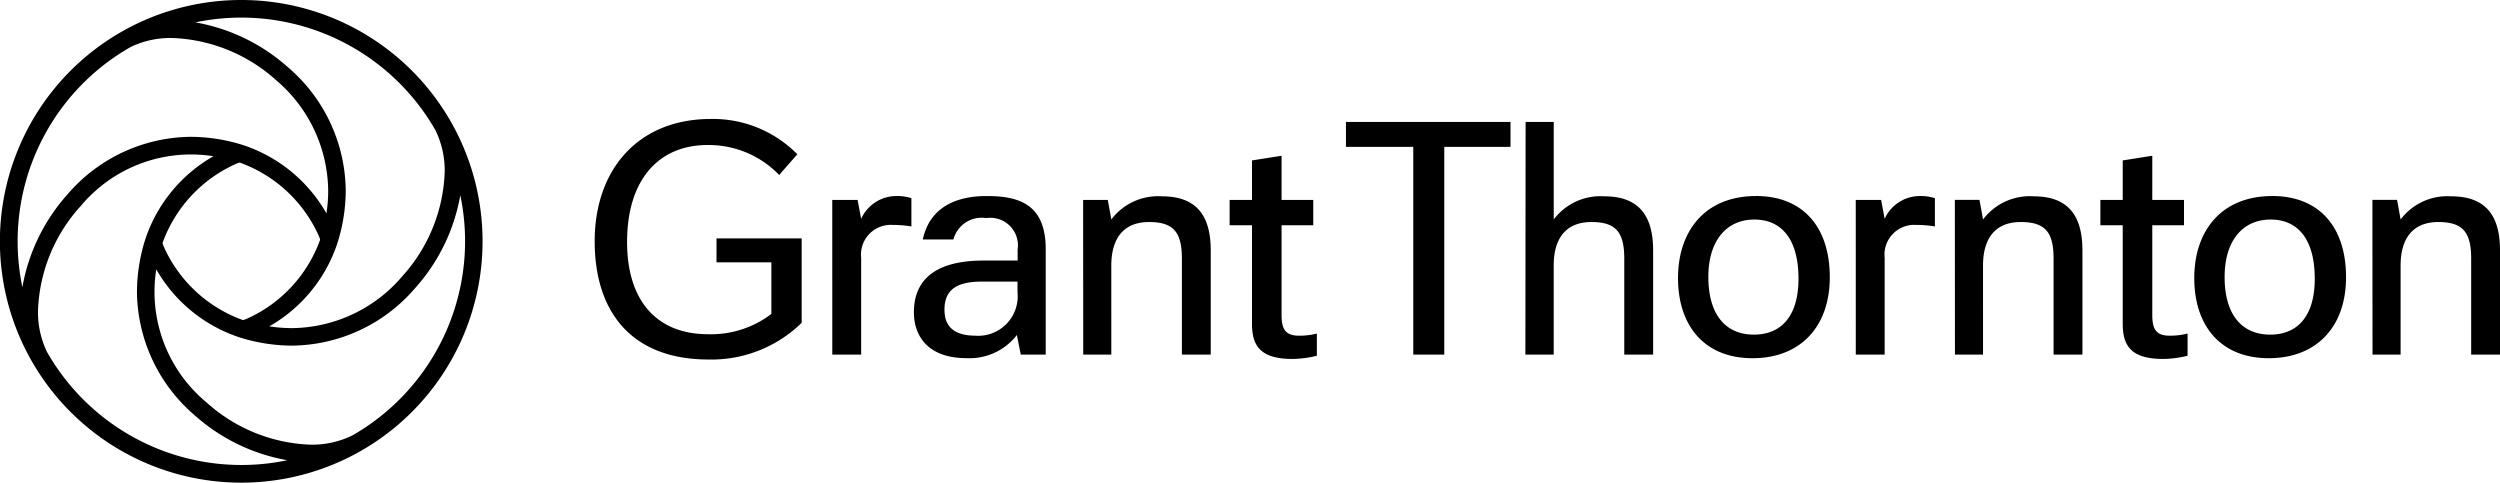 <svg xmlns="http://www.w3.org/2000/svg" width="53.378mm" height="10.305mm" viewBox="0 0 151.308 29.211">
  <g>
    <path d="M59.063,20.317c-1.379,0-1.9-.6-1.9-1.574,0-1.12.625-1.7,2.264-1.7h2.156v.648a2.392,2.392,0,0,1-2.525,2.629Zm-3.751-1.4c0,1.337.776,2.76,3.191,2.76a3.615,3.615,0,0,0,3.04-1.4l.238,1.186H63.29V15.077c0-2.738-1.639-3.212-3.58-3.212-1.465,0-3.385.43-3.86,2.63h1.855A1.763,1.763,0,0,1,59.69,13.2a1.669,1.669,0,0,1,1.9,1.9v.669H59.537c-2.458,0-4.226.82-4.226,3.148Zm-4.939,2.545H52.12V15.6a1.8,1.8,0,0,1,1.919-1.986,6.7,6.7,0,0,1,1.122.091V11.994a2.808,2.808,0,0,0-.928-.129,2.336,2.336,0,0,0-2.113,1.38L51.905,12.1H50.371Zm61.945,0h1.747V15.6a1.8,1.8,0,0,1,1.919-1.986,6.7,6.7,0,0,1,1.122.091V11.994a2.8,2.8,0,0,0-.927-.129,2.336,2.336,0,0,0-2.114,1.38L113.85,12.1h-1.534ZM79.483,13.633V12.1H77.565V9.427l-1.79.282V12.1H74.421v1.534h1.354v5.957c0,1.336.5,2.134,2.458,2.134a6.481,6.481,0,0,0,1.467-.194V20.188a4.263,4.263,0,0,1-1.078.129c-.819,0-1.057-.388-1.057-1.25V13.633Zm52.7,0V12.1h-1.92V9.427l-1.789.282V12.1h-1.353v1.534h1.353v5.957c0,1.336.5,2.134,2.458,2.134a6.481,6.481,0,0,0,1.467-.194V20.188a4.258,4.258,0,0,1-1.078.129c-.82,0-1.058-.388-1.058-1.25V13.633Zm-26.028,6.62c-1.681,0-2.76-1.165-2.76-3.493,0-2.222,1.122-3.472,2.782-3.472,1.68,0,2.674,1.229,2.674,3.58C108.847,19.131,107.812,20.253,106.151,20.253Zm31.246,0c-1.682,0-2.76-1.165-2.76-3.493,0-2.222,1.121-3.472,2.781-3.472,1.684,0,2.674,1.229,2.674,3.58,0,2.263-1.035,3.385-2.7,3.385Zm-19.082,1.208h1.7V16.07c0-1.553.667-2.632,2.285-2.632,1.509,0,1.985.648,1.985,2.222v5.8h1.747v-6.3c0-2.156-.9-3.278-2.953-3.278a3.545,3.545,0,0,0-3.062,1.4l-.216-1.186h-1.491Zm-52.759,0h1.7V16.07c0-1.553.669-2.632,2.286-2.632,1.51,0,1.986.648,1.986,2.222v5.8h1.746v-6.3c0-2.156-.9-3.278-2.954-3.278a3.548,3.548,0,0,0-3.062,1.4L67.046,12.1H65.554Zm78.032,0h1.7V16.07c0-1.553.668-2.632,2.286-2.632,1.509,0,1.985.648,1.985,2.222v5.8h1.746v-6.3c0-2.156-.9-3.278-2.954-3.278a3.545,3.545,0,0,0-3.062,1.4l-.215-1.186h-1.493ZM91.421,8.888V7.38h-9.96V8.888h4.075V21.461h1.877V8.888Zm.9,12.573h1.714V16.07c0-1.553.667-2.632,2.286-2.632,1.508,0,1.985.648,1.985,2.222v5.8h1.747v-6.3c0-2.156-.907-3.278-2.954-3.278a3.544,3.544,0,0,0-3.062,1.4V7.38H92.335ZM43.365,15.876h3.321V19a6.031,6.031,0,0,1-3.818,1.229c-3.127,0-4.915-2.027-4.915-5.586,0-3.773,1.917-5.866,4.873-5.866a5.926,5.926,0,0,1,4.332,1.812l1.1-1.252A7.169,7.169,0,0,0,43.023,7.2c-4.422,0-7.031,3.084-7.031,7.4,0,4.226,2.178,7.159,6.9,7.159a7.809,7.809,0,0,0,5.627-2.221V14.43H43.365Zm62.916-4.011c-3.105,0-4.722,2.134-4.722,4.963,0,2.911,1.617,4.852,4.507,4.852s4.678-1.895,4.678-4.9c0-3.083-1.66-4.916-4.463-4.916Zm31.247,0c-3.107,0-4.724,2.134-4.724,4.963,0,2.911,1.617,4.852,4.507,4.852s4.679-1.895,4.679-4.9c0-3.083-1.66-4.916-4.462-4.916Z"/>
    <path d="M14.606,0a14.606,14.606,0,1,0,14.6,14.606h0A14.6,14.6,0,0,0,14.607,0ZM26.36,7.892a5.552,5.552,0,0,1,.554,2.527,9.893,9.893,0,0,1-2.572,6.307,8.871,8.871,0,0,1-6.669,3.133,9.013,9.013,0,0,1-1.373-.108,9.062,9.062,0,0,0,4.105-4.986,10.633,10.633,0,0,0,.52-3.229h0a9.939,9.939,0,0,0-3.491-7.461,11.357,11.357,0,0,0-5.611-2.721A13.536,13.536,0,0,1,26.36,7.892ZM14.982,19.272a1.2,1.2,0,0,1-.279.1,8.32,8.32,0,0,1-4.765-4.388,1.247,1.247,0,0,1-.1-.279A8.324,8.324,0,0,1,14.233,9.94a1.239,1.239,0,0,1,.278-.1,8.323,8.323,0,0,1,4.763,4.392,1.219,1.219,0,0,1,.1.278A8.318,8.318,0,0,1,14.982,19.272ZM7.9,2.847A5.559,5.559,0,0,1,10.424,2.3a9.91,9.91,0,0,1,6.307,2.571,8.877,8.877,0,0,1,3.132,6.67,9.011,9.011,0,0,1-.106,1.373A9.075,9.075,0,0,0,14.77,8.8a10.606,10.606,0,0,0-3.229-.519h0a9.939,9.939,0,0,0-7.462,3.49,11.355,11.355,0,0,0-2.724,5.613A13.536,13.536,0,0,1,7.9,2.849ZM2.851,21.315A5.547,5.547,0,0,1,2.3,18.789a9.9,9.9,0,0,1,2.576-6.308,8.694,8.694,0,0,1,8.042-3.025,9.079,9.079,0,0,0-4.11,4.984,10.668,10.668,0,0,0-.519,3.229h0a9.948,9.948,0,0,0,3.49,7.463,11.362,11.362,0,0,0,5.612,2.722A13.537,13.537,0,0,1,2.851,21.311Zm18.466,5.044a5.549,5.549,0,0,1-2.527.554,9.906,9.906,0,0,1-6.307-2.572A8.694,8.694,0,0,1,9.458,16.3,9.069,9.069,0,0,0,14.44,20.4a10.643,10.643,0,0,0,3.23.519h0a9.943,9.943,0,0,0,7.463-3.49,11.352,11.352,0,0,0,2.726-5.611A13.537,13.537,0,0,1,21.317,26.359Z"/>
  </g>
</svg>
